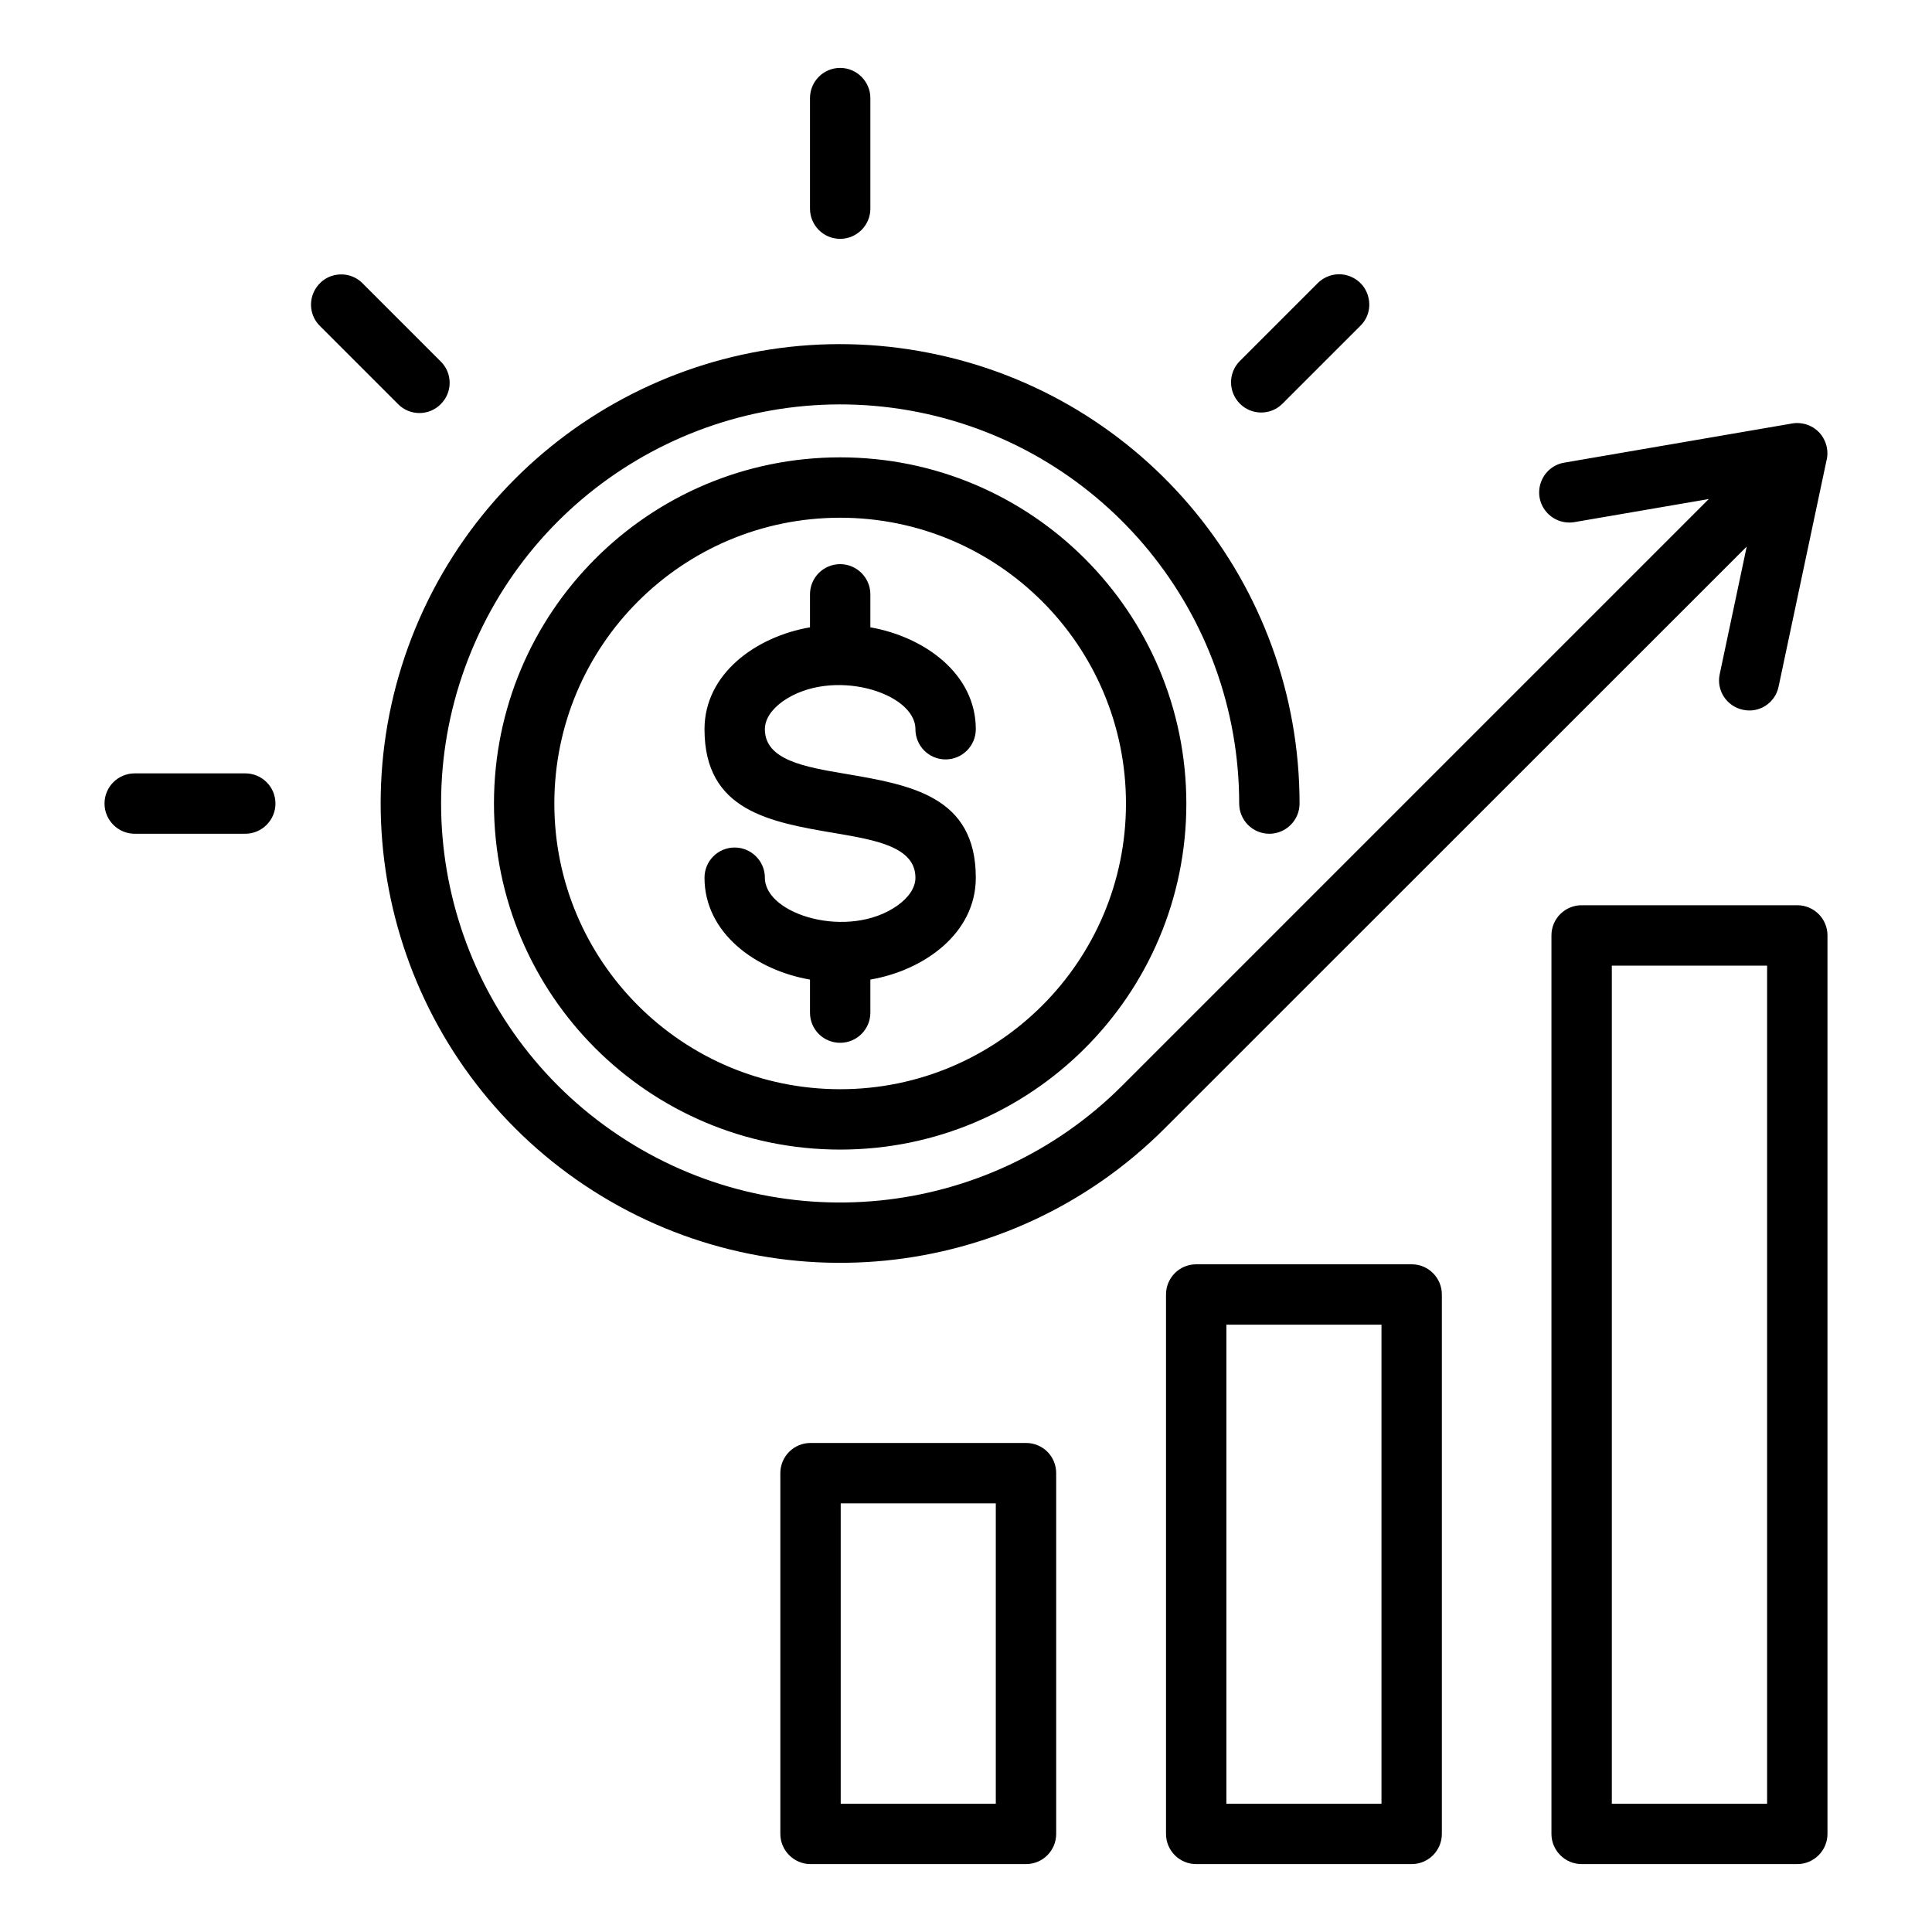 <?xml version="1.0" encoding="UTF-8"?>
<svg xmlns="http://www.w3.org/2000/svg" xmlns:xlink="http://www.w3.org/1999/xlink" width="40px" height="40px" viewBox="0 0 40 40" version="1.1">
<g id="surface1">
<path style=" stroke:none;fill-rule:evenodd;fill:rgb(0%,0%,0%);fill-opacity:1;" d="M 24.766 26.176 L 29.227 26.176 C 29.574 26.176 29.852 26.457 29.852 26.801 L 29.852 37.969 C 29.852 38.312 29.574 38.594 29.227 38.594 L 24.766 38.594 C 24.418 38.594 24.141 38.312 24.141 37.969 L 24.141 26.801 C 24.141 26.457 24.418 26.176 24.766 26.176 Z M 20.203 15.098 C 20.203 15.441 19.922 15.723 19.578 15.723 C 19.23 15.723 18.953 15.441 18.953 15.098 C 18.953 14.332 17.219 13.809 16.207 14.52 C 15.977 14.684 15.836 14.887 15.836 15.098 C 15.836 15.738 16.664 15.879 17.496 16.02 C 18.848 16.25 20.203 16.48 20.203 18.172 C 20.203 19.324 19.133 20.09 18.02 20.281 L 18.02 20.965 C 18.02 21.312 17.738 21.59 17.395 21.59 C 17.047 21.59 16.77 21.312 16.77 20.965 L 16.77 20.281 C 15.656 20.09 14.586 19.324 14.586 18.172 C 14.586 17.828 14.863 17.547 15.211 17.547 C 15.555 17.547 15.836 17.828 15.836 18.172 C 15.836 18.941 17.57 19.461 18.578 18.75 C 18.809 18.586 18.953 18.383 18.953 18.172 C 18.953 17.531 18.121 17.391 17.293 17.25 C 15.938 17.02 14.586 16.789 14.586 15.098 C 14.586 13.945 15.656 13.18 16.77 12.988 L 16.77 12.305 C 16.77 11.961 17.047 11.68 17.395 11.68 C 17.738 11.68 18.02 11.961 18.02 12.305 L 18.02 12.988 C 19.133 13.184 20.203 13.945 20.203 15.098 Z M 17.395 9.469 C 13.434 9.469 10.227 12.676 10.227 16.637 C 10.227 20.594 13.434 23.801 17.395 23.801 C 21.352 23.801 24.562 20.594 24.562 16.637 C 24.559 12.676 21.352 9.469 17.395 9.469 Z M 17.395 10.719 C 14.125 10.719 11.477 13.367 11.477 16.637 C 11.477 19.902 14.125 22.551 17.395 22.551 C 20.66 22.551 23.312 19.902 23.312 16.637 C 23.312 13.367 20.66 10.719 17.395 10.719 Z M 37.074 8.773 L 32.391 9.578 C 32.168 9.613 31.984 9.766 31.906 9.977 C 31.828 10.188 31.867 10.422 32.012 10.594 C 32.156 10.766 32.379 10.848 32.602 10.809 L 35.379 10.332 L 23.234 22.477 C 20.449 25.262 16.082 25.695 12.805 23.504 C 9.527 21.316 8.254 17.113 9.762 13.473 C 11.27 9.832 15.141 7.766 19.004 8.531 C 22.871 9.301 25.656 12.695 25.656 16.637 C 25.656 16.98 25.934 17.262 26.281 17.262 C 26.625 17.262 26.906 16.98 26.906 16.637 C 26.906 12.098 23.699 8.191 19.25 7.309 C 14.797 6.422 10.344 8.805 8.605 12.996 C 6.871 17.188 8.336 22.023 12.109 24.543 C 15.883 27.062 20.91 26.57 24.117 23.359 L 36.164 11.316 L 35.605 13.957 C 35.531 14.293 35.75 14.625 36.086 14.695 C 36.422 14.77 36.754 14.555 36.824 14.215 L 37.812 9.551 C 37.871 9.34 37.812 9.113 37.664 8.953 C 37.512 8.793 37.285 8.727 37.074 8.773 Z M 27.277 5.867 C 27.434 5.707 27.668 5.641 27.883 5.699 C 28.102 5.758 28.273 5.926 28.328 6.145 C 28.387 6.363 28.324 6.594 28.16 6.75 L 26.543 8.367 C 26.301 8.602 25.91 8.598 25.672 8.359 C 25.43 8.117 25.426 7.73 25.66 7.484 Z M 2.789 17.262 C 2.445 17.262 2.164 16.98 2.164 16.637 C 2.164 16.289 2.445 16.012 2.789 16.012 L 5.078 16.012 C 5.422 16.012 5.703 16.289 5.703 16.637 C 5.703 16.98 5.422 17.262 5.078 17.262 Z M 6.625 6.75 C 6.465 6.594 6.402 6.363 6.461 6.145 C 6.52 5.93 6.688 5.758 6.902 5.703 C 7.121 5.645 7.352 5.707 7.508 5.867 L 9.125 7.484 C 9.371 7.727 9.371 8.125 9.125 8.367 C 8.883 8.613 8.484 8.613 8.242 8.367 Z M 16.77 2.031 C 16.77 1.688 17.047 1.406 17.395 1.406 C 17.738 1.406 18.02 1.688 18.02 2.031 L 18.02 4.32 C 18.02 4.664 17.738 4.945 17.395 4.945 C 17.047 4.945 16.77 4.664 16.77 4.32 Z M 33.371 19.992 L 36.586 19.992 L 36.586 37.344 L 33.371 37.344 Z M 32.121 37.969 L 32.121 19.367 C 32.121 19.02 32.402 18.742 32.746 18.742 L 37.211 18.742 C 37.555 18.742 37.836 19.02 37.836 19.367 L 37.836 37.969 C 37.836 38.312 37.555 38.594 37.211 38.594 L 32.746 38.594 C 32.402 38.594 32.121 38.312 32.121 37.969 Z M 16.781 29.875 L 21.242 29.875 C 21.59 29.875 21.867 30.152 21.867 30.5 L 21.867 37.969 C 21.867 38.312 21.59 38.594 21.242 38.594 L 16.781 38.594 C 16.438 38.594 16.156 38.312 16.156 37.969 L 16.156 30.5 C 16.156 30.152 16.438 29.875 16.781 29.875 Z M 20.617 31.125 L 17.406 31.125 L 17.406 37.344 L 20.617 37.344 Z M 28.602 27.426 L 25.391 27.426 L 25.391 37.344 L 28.602 37.344 Z M 28.602 27.426 "/>
</g>
</svg>
